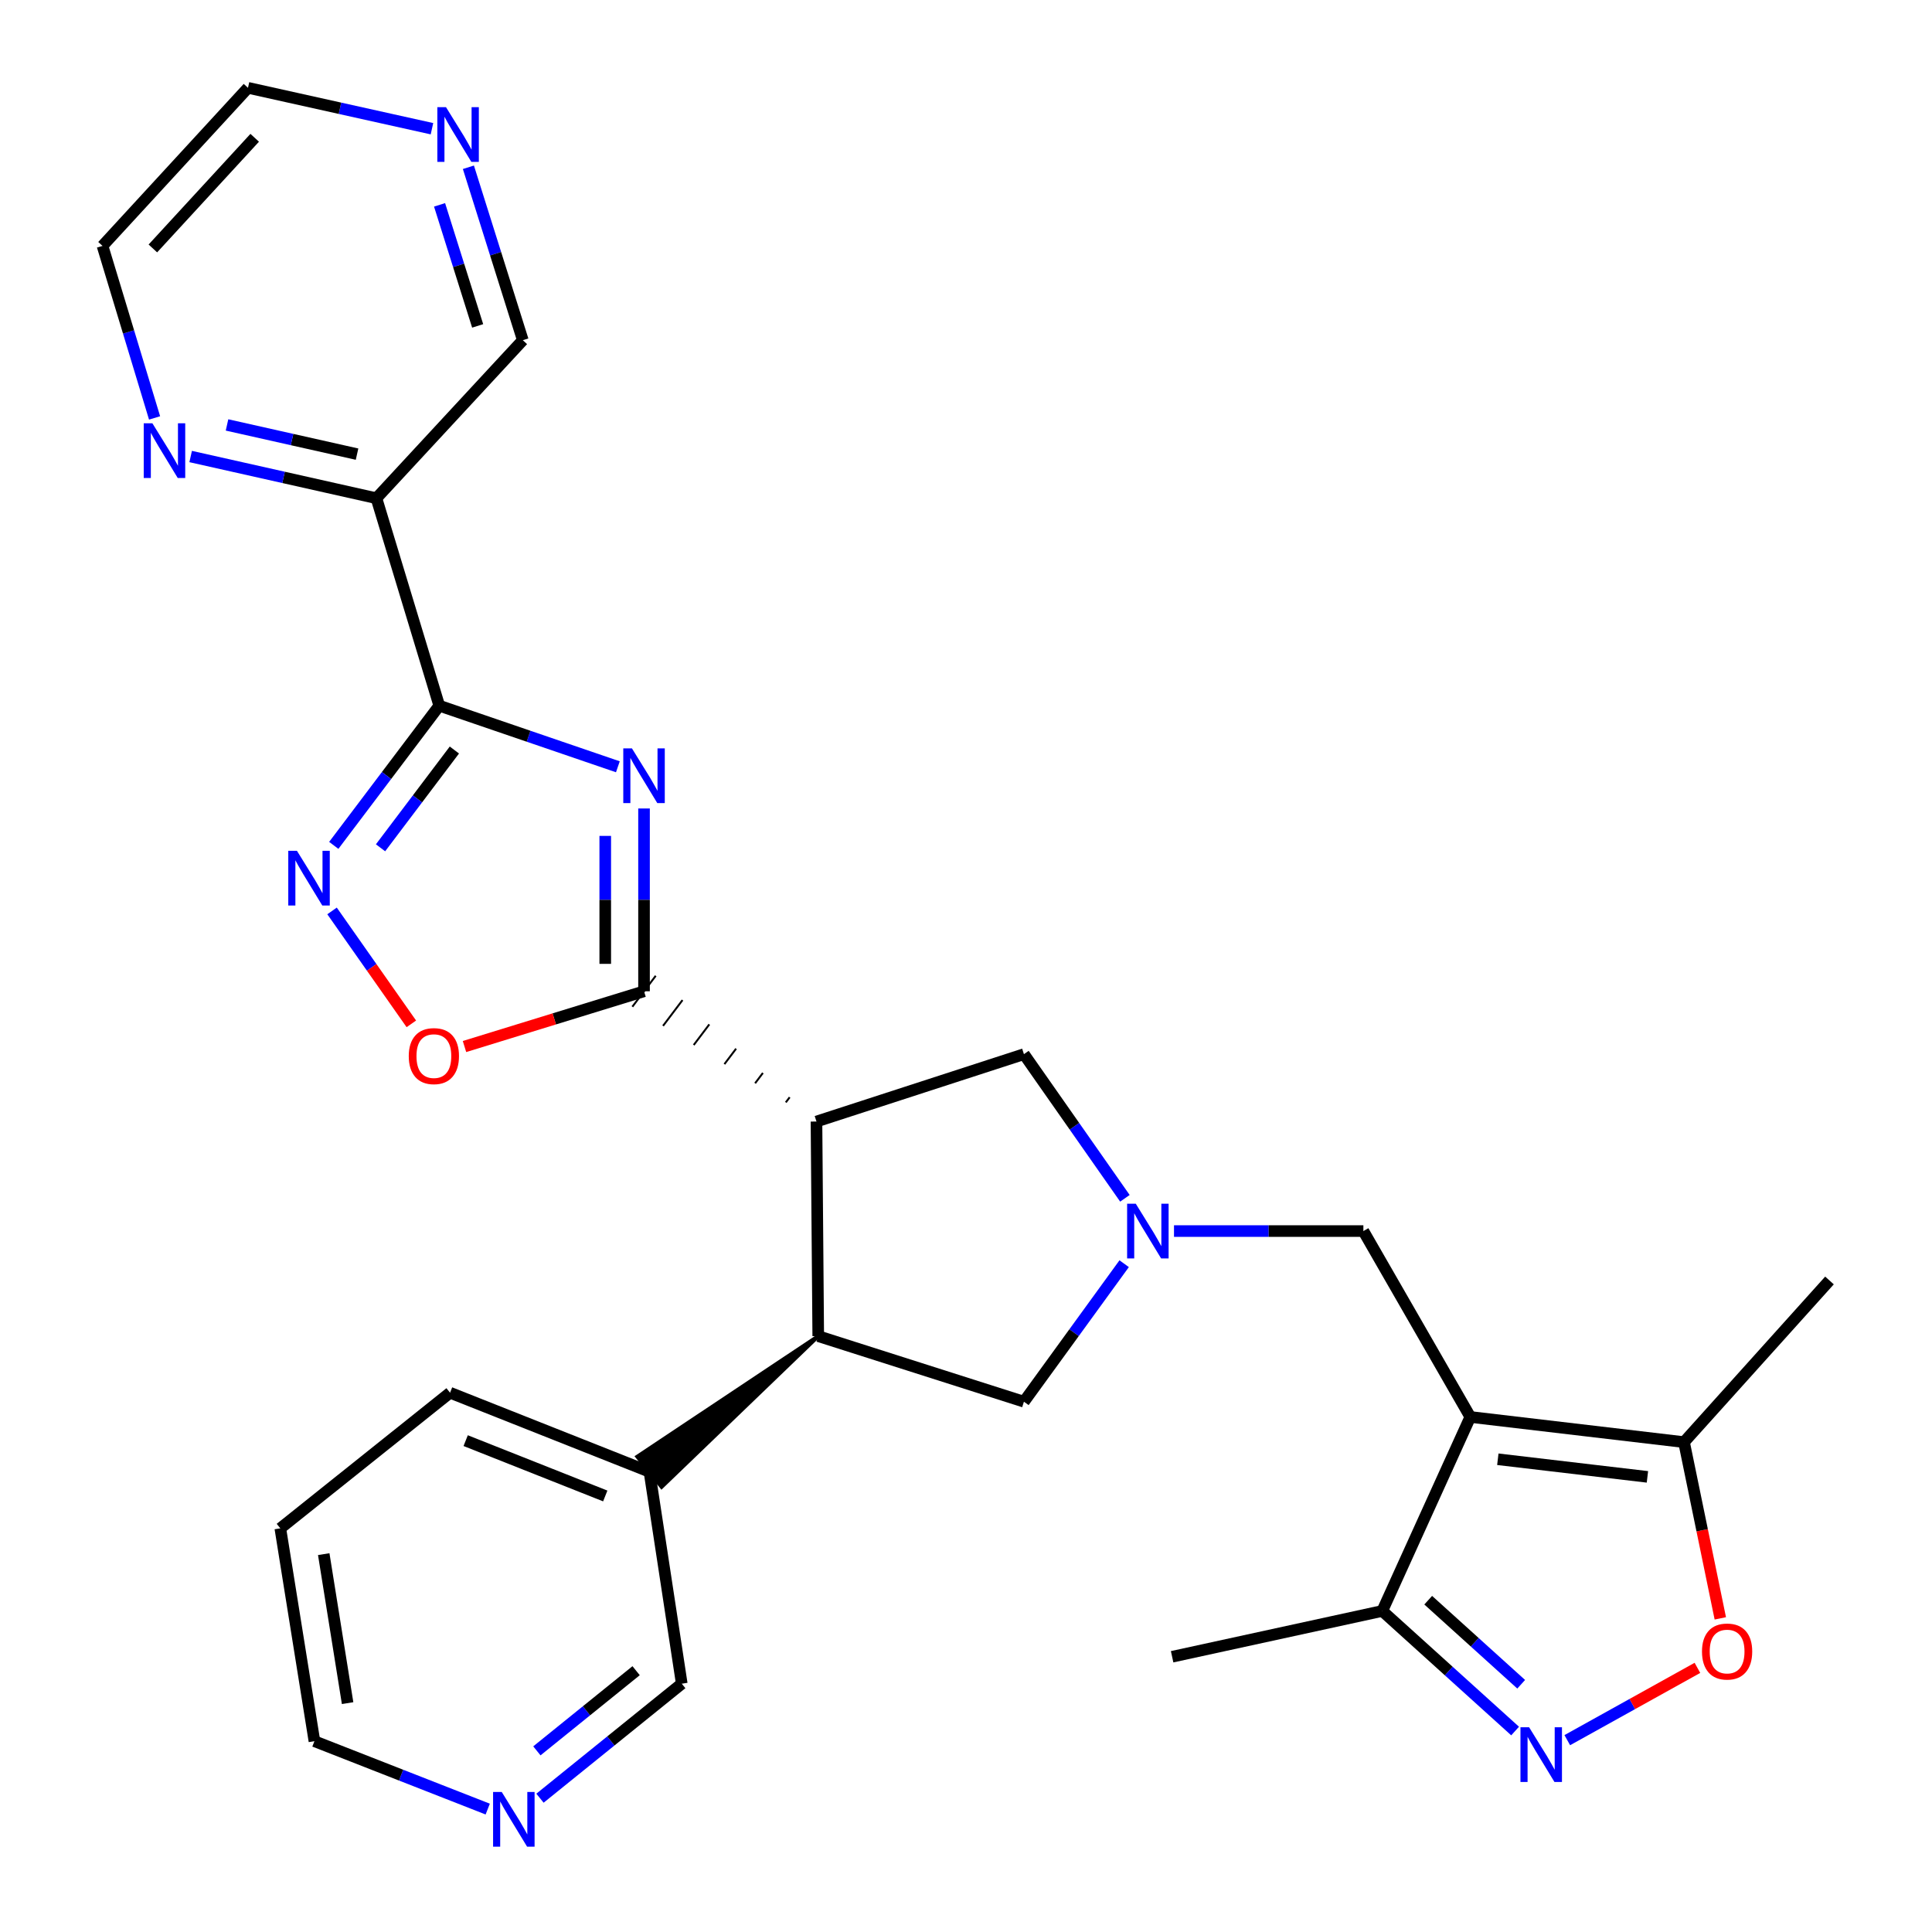 <?xml version='1.0' encoding='iso-8859-1'?>
<svg version='1.1' baseProfile='full'
              xmlns='http://www.w3.org/2000/svg'
                      xmlns:rdkit='http://www.rdkit.org/xml'
                      xmlns:xlink='http://www.w3.org/1999/xlink'
                  xml:space='preserve'
width='1000px' height='1000px' viewBox='0 0 1000 1000'>
<!-- END OF HEADER -->
<rect style='opacity:1.0;fill:#FFFFFF;stroke:none' width='1000' height='1000' x='0' y='0'> </rect>
<path class='bond-0' d='M 333.348,418.467 L 333.348,465.774' style='fill:none;fill-rule:evenodd;stroke:#0000FF;stroke-width:6px;stroke-linecap:butt;stroke-linejoin:miter;stroke-opacity:1' />
<path class='bond-0' d='M 333.348,465.774 L 333.348,513.08' style='fill:none;fill-rule:evenodd;stroke:#000000;stroke-width:6px;stroke-linecap:butt;stroke-linejoin:miter;stroke-opacity:1' />
<path class='bond-0' d='M 313.275,432.659 L 313.275,465.774' style='fill:none;fill-rule:evenodd;stroke:#0000FF;stroke-width:6px;stroke-linecap:butt;stroke-linejoin:miter;stroke-opacity:1' />
<path class='bond-0' d='M 313.275,465.774 L 313.275,498.889' style='fill:none;fill-rule:evenodd;stroke:#000000;stroke-width:6px;stroke-linecap:butt;stroke-linejoin:miter;stroke-opacity:1' />
<path class='bond-1' d='M 319.808,396.887 L 273.585,381.075' style='fill:none;fill-rule:evenodd;stroke:#0000FF;stroke-width:6px;stroke-linecap:butt;stroke-linejoin:miter;stroke-opacity:1' />
<path class='bond-1' d='M 273.585,381.075 L 227.362,365.264' style='fill:none;fill-rule:evenodd;stroke:#000000;stroke-width:6px;stroke-linecap:butt;stroke-linejoin:miter;stroke-opacity:1' />
<path class='bond-3' d='M 408.739,567.932 L 406.722,570.601' style='fill:none;fill-rule:evenodd;stroke:#000000;stroke-width:1.0px;stroke-linecap:butt;stroke-linejoin:miter;stroke-opacity:1' />
<path class='bond-3' d='M 394.871,555.36 L 390.838,560.699' style='fill:none;fill-rule:evenodd;stroke:#000000;stroke-width:1.0px;stroke-linecap:butt;stroke-linejoin:miter;stroke-opacity:1' />
<path class='bond-3' d='M 381.002,542.788 L 374.953,550.796' style='fill:none;fill-rule:evenodd;stroke:#000000;stroke-width:1.0px;stroke-linecap:butt;stroke-linejoin:miter;stroke-opacity:1' />
<path class='bond-3' d='M 367.134,530.216 L 359.068,540.894' style='fill:none;fill-rule:evenodd;stroke:#000000;stroke-width:1.0px;stroke-linecap:butt;stroke-linejoin:miter;stroke-opacity:1' />
<path class='bond-3' d='M 353.266,517.644 L 343.184,530.991' style='fill:none;fill-rule:evenodd;stroke:#000000;stroke-width:1.0px;stroke-linecap:butt;stroke-linejoin:miter;stroke-opacity:1' />
<path class='bond-3' d='M 339.398,505.072 L 327.299,521.089' style='fill:none;fill-rule:evenodd;stroke:#000000;stroke-width:1.0px;stroke-linecap:butt;stroke-linejoin:miter;stroke-opacity:1' />
<path class='bond-7' d='M 333.348,513.08 L 286.884,527.381' style='fill:none;fill-rule:evenodd;stroke:#000000;stroke-width:6px;stroke-linecap:butt;stroke-linejoin:miter;stroke-opacity:1' />
<path class='bond-7' d='M 286.884,527.381 L 240.42,541.681' style='fill:none;fill-rule:evenodd;stroke:#FF0000;stroke-width:6px;stroke-linecap:butt;stroke-linejoin:miter;stroke-opacity:1' />
<path class='bond-4' d='M 227.362,365.264 L 200.059,401.415' style='fill:none;fill-rule:evenodd;stroke:#000000;stroke-width:6px;stroke-linecap:butt;stroke-linejoin:miter;stroke-opacity:1' />
<path class='bond-4' d='M 200.059,401.415 L 172.756,437.566' style='fill:none;fill-rule:evenodd;stroke:#0000FF;stroke-width:6px;stroke-linecap:butt;stroke-linejoin:miter;stroke-opacity:1' />
<path class='bond-4' d='M 235.189,388.207 L 216.077,413.513' style='fill:none;fill-rule:evenodd;stroke:#000000;stroke-width:6px;stroke-linecap:butt;stroke-linejoin:miter;stroke-opacity:1' />
<path class='bond-4' d='M 216.077,413.513 L 196.965,438.819' style='fill:none;fill-rule:evenodd;stroke:#0000FF;stroke-width:6px;stroke-linecap:butt;stroke-linejoin:miter;stroke-opacity:1' />
<path class='bond-11' d='M 227.362,365.264 L 194.833,257.884' style='fill:none;fill-rule:evenodd;stroke:#000000;stroke-width:6px;stroke-linecap:butt;stroke-linejoin:miter;stroke-opacity:1' />
<path class='bond-2' d='M 761.029,733.417 L 705.683,637.199' style='fill:none;fill-rule:evenodd;stroke:#000000;stroke-width:6px;stroke-linecap:butt;stroke-linejoin:miter;stroke-opacity:1' />
<path class='bond-10' d='M 761.029,733.417 L 871.643,746.442' style='fill:none;fill-rule:evenodd;stroke:#000000;stroke-width:6px;stroke-linecap:butt;stroke-linejoin:miter;stroke-opacity:1' />
<path class='bond-10' d='M 775.273,755.306 L 852.703,764.423' style='fill:none;fill-rule:evenodd;stroke:#000000;stroke-width:6px;stroke-linecap:butt;stroke-linejoin:miter;stroke-opacity:1' />
<path class='bond-12' d='M 761.029,733.417 L 715.463,833.827' style='fill:none;fill-rule:evenodd;stroke:#000000;stroke-width:6px;stroke-linecap:butt;stroke-linejoin:miter;stroke-opacity:1' />
<path class='bond-8' d='M 422.607,580.504 L 423.521,691.586' style='fill:none;fill-rule:evenodd;stroke:#000000;stroke-width:6px;stroke-linecap:butt;stroke-linejoin:miter;stroke-opacity:1' />
<path class='bond-14' d='M 422.607,580.504 L 529.987,545.632' style='fill:none;fill-rule:evenodd;stroke:#000000;stroke-width:6px;stroke-linecap:butt;stroke-linejoin:miter;stroke-opacity:1' />
<path class='bond-29' d='M 171.867,471.494 L 192.388,500.72' style='fill:none;fill-rule:evenodd;stroke:#0000FF;stroke-width:6px;stroke-linecap:butt;stroke-linejoin:miter;stroke-opacity:1' />
<path class='bond-29' d='M 192.388,500.72 L 212.909,529.945' style='fill:none;fill-rule:evenodd;stroke:#FF0000;stroke-width:6px;stroke-linecap:butt;stroke-linejoin:miter;stroke-opacity:1' />
<path class='bond-5' d='M 784.217,895.982 L 749.84,864.904' style='fill:none;fill-rule:evenodd;stroke:#0000FF;stroke-width:6px;stroke-linecap:butt;stroke-linejoin:miter;stroke-opacity:1' />
<path class='bond-5' d='M 749.84,864.904 L 715.463,833.827' style='fill:none;fill-rule:evenodd;stroke:#000000;stroke-width:6px;stroke-linecap:butt;stroke-linejoin:miter;stroke-opacity:1' />
<path class='bond-5' d='M 787.365,871.768 L 763.301,850.014' style='fill:none;fill-rule:evenodd;stroke:#0000FF;stroke-width:6px;stroke-linecap:butt;stroke-linejoin:miter;stroke-opacity:1' />
<path class='bond-5' d='M 763.301,850.014 L 739.237,828.26' style='fill:none;fill-rule:evenodd;stroke:#000000;stroke-width:6px;stroke-linecap:butt;stroke-linejoin:miter;stroke-opacity:1' />
<path class='bond-33' d='M 811.221,900.703 L 844.901,881.993' style='fill:none;fill-rule:evenodd;stroke:#0000FF;stroke-width:6px;stroke-linecap:butt;stroke-linejoin:miter;stroke-opacity:1' />
<path class='bond-33' d='M 844.901,881.993 L 878.581,863.283' style='fill:none;fill-rule:evenodd;stroke:#FF0000;stroke-width:6px;stroke-linecap:butt;stroke-linejoin:miter;stroke-opacity:1' />
<path class='bond-6' d='M 582.254,620.244 L 556.121,582.938' style='fill:none;fill-rule:evenodd;stroke:#0000FF;stroke-width:6px;stroke-linecap:butt;stroke-linejoin:miter;stroke-opacity:1' />
<path class='bond-6' d='M 556.121,582.938 L 529.987,545.632' style='fill:none;fill-rule:evenodd;stroke:#000000;stroke-width:6px;stroke-linecap:butt;stroke-linejoin:miter;stroke-opacity:1' />
<path class='bond-13' d='M 607.661,637.199 L 656.672,637.199' style='fill:none;fill-rule:evenodd;stroke:#0000FF;stroke-width:6px;stroke-linecap:butt;stroke-linejoin:miter;stroke-opacity:1' />
<path class='bond-13' d='M 656.672,637.199 L 705.683,637.199' style='fill:none;fill-rule:evenodd;stroke:#000000;stroke-width:6px;stroke-linecap:butt;stroke-linejoin:miter;stroke-opacity:1' />
<path class='bond-30' d='M 581.866,654.088 L 555.927,689.805' style='fill:none;fill-rule:evenodd;stroke:#0000FF;stroke-width:6px;stroke-linecap:butt;stroke-linejoin:miter;stroke-opacity:1' />
<path class='bond-30' d='M 555.927,689.805 L 529.987,725.521' style='fill:none;fill-rule:evenodd;stroke:#000000;stroke-width:6px;stroke-linecap:butt;stroke-linejoin:miter;stroke-opacity:1' />
<path class='bond-15' d='M 423.521,691.586 L 529.987,725.521' style='fill:none;fill-rule:evenodd;stroke:#000000;stroke-width:6px;stroke-linecap:butt;stroke-linejoin:miter;stroke-opacity:1' />
<path class='bond-17' d='M 423.521,691.586 L 329.872,753.963 L 342.445,769.61 Z' style='fill:#000000;fill-rule:evenodd;fill-opacity:1;stroke:#000000;stroke-width:2px;stroke-linecap:butt;stroke-linejoin:miter;stroke-opacity:1;' />
<path class='bond-9' d='M 890.428,837.663 L 881.036,792.052' style='fill:none;fill-rule:evenodd;stroke:#FF0000;stroke-width:6px;stroke-linecap:butt;stroke-linejoin:miter;stroke-opacity:1' />
<path class='bond-9' d='M 881.036,792.052 L 871.643,746.442' style='fill:none;fill-rule:evenodd;stroke:#000000;stroke-width:6px;stroke-linecap:butt;stroke-linejoin:miter;stroke-opacity:1' />
<path class='bond-22' d='M 871.643,746.442 L 946.939,662.77' style='fill:none;fill-rule:evenodd;stroke:#000000;stroke-width:6px;stroke-linecap:butt;stroke-linejoin:miter;stroke-opacity:1' />
<path class='bond-16' d='M 194.833,257.884 L 146.758,247.088' style='fill:none;fill-rule:evenodd;stroke:#000000;stroke-width:6px;stroke-linecap:butt;stroke-linejoin:miter;stroke-opacity:1' />
<path class='bond-16' d='M 146.758,247.088 L 98.684,236.293' style='fill:none;fill-rule:evenodd;stroke:#0000FF;stroke-width:6px;stroke-linecap:butt;stroke-linejoin:miter;stroke-opacity:1' />
<path class='bond-16' d='M 184.808,235.06 L 151.156,227.503' style='fill:none;fill-rule:evenodd;stroke:#000000;stroke-width:6px;stroke-linecap:butt;stroke-linejoin:miter;stroke-opacity:1' />
<path class='bond-16' d='M 151.156,227.503 L 117.504,219.946' style='fill:none;fill-rule:evenodd;stroke:#0000FF;stroke-width:6px;stroke-linecap:butt;stroke-linejoin:miter;stroke-opacity:1' />
<path class='bond-20' d='M 194.833,257.884 L 270.609,176.086' style='fill:none;fill-rule:evenodd;stroke:#000000;stroke-width:6px;stroke-linecap:butt;stroke-linejoin:miter;stroke-opacity:1' />
<path class='bond-23' d='M 715.463,833.827 L 606.689,857.535' style='fill:none;fill-rule:evenodd;stroke:#000000;stroke-width:6px;stroke-linecap:butt;stroke-linejoin:miter;stroke-opacity:1' />
<path class='bond-24' d='M 80.01,216.322 L 66.535,171.798' style='fill:none;fill-rule:evenodd;stroke:#0000FF;stroke-width:6px;stroke-linecap:butt;stroke-linejoin:miter;stroke-opacity:1' />
<path class='bond-24' d='M 66.535,171.798 L 53.061,127.275' style='fill:none;fill-rule:evenodd;stroke:#000000;stroke-width:6px;stroke-linecap:butt;stroke-linejoin:miter;stroke-opacity:1' />
<path class='bond-21' d='M 336.159,761.787 L 352.875,871.475' style='fill:none;fill-rule:evenodd;stroke:#000000;stroke-width:6px;stroke-linecap:butt;stroke-linejoin:miter;stroke-opacity:1' />
<path class='bond-27' d='M 336.159,761.787 L 232.949,720.871' style='fill:none;fill-rule:evenodd;stroke:#000000;stroke-width:6px;stroke-linecap:butt;stroke-linejoin:miter;stroke-opacity:1' />
<path class='bond-27' d='M 313.28,774.309 L 241.033,745.668' style='fill:none;fill-rule:evenodd;stroke:#000000;stroke-width:6px;stroke-linecap:butt;stroke-linejoin:miter;stroke-opacity:1' />
<path class='bond-18' d='M 242.443,86.582 L 256.526,131.334' style='fill:none;fill-rule:evenodd;stroke:#0000FF;stroke-width:6px;stroke-linecap:butt;stroke-linejoin:miter;stroke-opacity:1' />
<path class='bond-18' d='M 256.526,131.334 L 270.609,176.086' style='fill:none;fill-rule:evenodd;stroke:#000000;stroke-width:6px;stroke-linecap:butt;stroke-linejoin:miter;stroke-opacity:1' />
<path class='bond-18' d='M 227.52,106.033 L 237.378,137.359' style='fill:none;fill-rule:evenodd;stroke:#0000FF;stroke-width:6px;stroke-linecap:butt;stroke-linejoin:miter;stroke-opacity:1' />
<path class='bond-18' d='M 237.378,137.359 L 247.236,168.686' style='fill:none;fill-rule:evenodd;stroke:#000000;stroke-width:6px;stroke-linecap:butt;stroke-linejoin:miter;stroke-opacity:1' />
<path class='bond-25' d='M 223.584,66.625 L 175.97,56.04' style='fill:none;fill-rule:evenodd;stroke:#0000FF;stroke-width:6px;stroke-linecap:butt;stroke-linejoin:miter;stroke-opacity:1' />
<path class='bond-25' d='M 175.97,56.04 L 128.357,45.455' style='fill:none;fill-rule:evenodd;stroke:#000000;stroke-width:6px;stroke-linecap:butt;stroke-linejoin:miter;stroke-opacity:1' />
<path class='bond-19' d='M 279.492,930.745 L 316.183,901.11' style='fill:none;fill-rule:evenodd;stroke:#0000FF;stroke-width:6px;stroke-linecap:butt;stroke-linejoin:miter;stroke-opacity:1' />
<path class='bond-19' d='M 316.183,901.11 L 352.875,871.475' style='fill:none;fill-rule:evenodd;stroke:#000000;stroke-width:6px;stroke-linecap:butt;stroke-linejoin:miter;stroke-opacity:1' />
<path class='bond-19' d='M 277.887,906.239 L 303.571,885.494' style='fill:none;fill-rule:evenodd;stroke:#0000FF;stroke-width:6px;stroke-linecap:butt;stroke-linejoin:miter;stroke-opacity:1' />
<path class='bond-19' d='M 303.571,885.494 L 329.255,864.75' style='fill:none;fill-rule:evenodd;stroke:#000000;stroke-width:6px;stroke-linecap:butt;stroke-linejoin:miter;stroke-opacity:1' />
<path class='bond-32' d='M 252.447,936.382 L 207.598,918.81' style='fill:none;fill-rule:evenodd;stroke:#0000FF;stroke-width:6px;stroke-linecap:butt;stroke-linejoin:miter;stroke-opacity:1' />
<path class='bond-32' d='M 207.598,918.81 L 162.749,901.239' style='fill:none;fill-rule:evenodd;stroke:#000000;stroke-width:6px;stroke-linecap:butt;stroke-linejoin:miter;stroke-opacity:1' />
<path class='bond-31' d='M 53.061,127.275 L 128.357,45.455' style='fill:none;fill-rule:evenodd;stroke:#000000;stroke-width:6px;stroke-linecap:butt;stroke-linejoin:miter;stroke-opacity:1' />
<path class='bond-31' d='M 79.126,128.595 L 131.833,71.32' style='fill:none;fill-rule:evenodd;stroke:#000000;stroke-width:6px;stroke-linecap:butt;stroke-linejoin:miter;stroke-opacity:1' />
<path class='bond-26' d='M 162.749,901.239 L 145.096,791.071' style='fill:none;fill-rule:evenodd;stroke:#000000;stroke-width:6px;stroke-linecap:butt;stroke-linejoin:miter;stroke-opacity:1' />
<path class='bond-26' d='M 179.921,881.538 L 167.564,804.42' style='fill:none;fill-rule:evenodd;stroke:#000000;stroke-width:6px;stroke-linecap:butt;stroke-linejoin:miter;stroke-opacity:1' />
<path class='bond-28' d='M 232.949,720.871 L 145.096,791.071' style='fill:none;fill-rule:evenodd;stroke:#000000;stroke-width:6px;stroke-linecap:butt;stroke-linejoin:miter;stroke-opacity:1' />
<path  class='atom-0' d='M 327.088 387.358
L 336.368 402.358
Q 337.288 403.838, 338.768 406.518
Q 340.248 409.198, 340.328 409.358
L 340.328 387.358
L 344.088 387.358
L 344.088 415.678
L 340.208 415.678
L 330.248 399.278
Q 329.088 397.358, 327.848 395.158
Q 326.648 392.958, 326.288 392.278
L 326.288 415.678
L 322.608 415.678
L 322.608 387.358
L 327.088 387.358
' fill='#0000FF'/>
<path  class='atom-5' d='M 153.69 440.363
L 162.97 455.363
Q 163.89 456.843, 165.37 459.523
Q 166.85 462.203, 166.93 462.363
L 166.93 440.363
L 170.69 440.363
L 170.69 468.683
L 166.81 468.683
L 156.85 452.283
Q 155.69 450.363, 154.45 448.163
Q 153.25 445.963, 152.89 445.283
L 152.89 468.683
L 149.21 468.683
L 149.21 440.363
L 153.69 440.363
' fill='#0000FF'/>
<path  class='atom-6' d='M 791.469 894.038
L 800.749 909.038
Q 801.669 910.518, 803.149 913.198
Q 804.629 915.878, 804.709 916.038
L 804.709 894.038
L 808.469 894.038
L 808.469 922.358
L 804.589 922.358
L 794.629 905.958
Q 793.469 904.038, 792.229 901.838
Q 791.029 899.638, 790.669 898.958
L 790.669 922.358
L 786.989 922.358
L 786.989 894.038
L 791.469 894.038
' fill='#0000FF'/>
<path  class='atom-7' d='M 587.872 623.039
L 597.152 638.039
Q 598.072 639.519, 599.552 642.199
Q 601.032 644.879, 601.112 645.039
L 601.112 623.039
L 604.872 623.039
L 604.872 651.359
L 600.992 651.359
L 591.032 634.959
Q 589.872 633.039, 588.632 630.839
Q 587.432 628.639, 587.072 627.959
L 587.072 651.359
L 583.392 651.359
L 583.392 623.039
L 587.872 623.039
' fill='#0000FF'/>
<path  class='atom-8' d='M 211.574 546.638
Q 211.574 539.838, 214.934 536.038
Q 218.294 532.238, 224.574 532.238
Q 230.854 532.238, 234.214 536.038
Q 237.574 539.838, 237.574 546.638
Q 237.574 553.518, 234.174 557.438
Q 230.774 561.318, 224.574 561.318
Q 218.334 561.318, 214.934 557.438
Q 211.574 553.558, 211.574 546.638
M 224.574 558.118
Q 228.894 558.118, 231.214 555.238
Q 233.574 552.318, 233.574 546.638
Q 233.574 541.078, 231.214 538.278
Q 228.894 535.438, 224.574 535.438
Q 220.254 535.438, 217.894 538.238
Q 215.574 541.038, 215.574 546.638
Q 215.574 552.358, 217.894 555.238
Q 220.254 558.118, 224.574 558.118
' fill='#FF0000'/>
<path  class='atom-10' d='M 880.946 854.827
Q 880.946 848.027, 884.306 844.227
Q 887.666 840.427, 893.946 840.427
Q 900.226 840.427, 903.586 844.227
Q 906.946 848.027, 906.946 854.827
Q 906.946 861.707, 903.546 865.627
Q 900.146 869.507, 893.946 869.507
Q 887.706 869.507, 884.306 865.627
Q 880.946 861.747, 880.946 854.827
M 893.946 866.307
Q 898.266 866.307, 900.586 863.427
Q 902.946 860.507, 902.946 854.827
Q 902.946 849.267, 900.586 846.467
Q 898.266 843.627, 893.946 843.627
Q 889.626 843.627, 887.266 846.427
Q 884.946 849.227, 884.946 854.827
Q 884.946 860.547, 887.266 863.427
Q 889.626 866.307, 893.946 866.307
' fill='#FF0000'/>
<path  class='atom-17' d='M 78.873 219.09
L 88.153 234.09
Q 89.073 235.57, 90.553 238.25
Q 92.033 240.93, 92.113 241.09
L 92.113 219.09
L 95.873 219.09
L 95.873 247.41
L 91.993 247.41
L 82.033 231.01
Q 80.873 229.09, 79.633 226.89
Q 78.433 224.69, 78.073 224.01
L 78.073 247.41
L 74.393 247.41
L 74.393 219.09
L 78.873 219.09
' fill='#0000FF'/>
<path  class='atom-19' d='M 230.849 55.471
L 240.129 70.472
Q 241.049 71.951, 242.529 74.632
Q 244.009 77.311, 244.089 77.472
L 244.089 55.471
L 247.849 55.471
L 247.849 83.791
L 243.969 83.791
L 234.009 67.391
Q 232.849 65.472, 231.609 63.272
Q 230.409 61.072, 230.049 60.392
L 230.049 83.791
L 226.369 83.791
L 226.369 55.471
L 230.849 55.471
' fill='#0000FF'/>
<path  class='atom-20' d='M 259.698 927.515
L 268.978 942.515
Q 269.898 943.995, 271.378 946.675
Q 272.858 949.355, 272.938 949.515
L 272.938 927.515
L 276.698 927.515
L 276.698 955.835
L 272.818 955.835
L 262.858 939.435
Q 261.698 937.515, 260.458 935.315
Q 259.258 933.115, 258.898 932.435
L 258.898 955.835
L 255.218 955.835
L 255.218 927.515
L 259.698 927.515
' fill='#0000FF'/>
</svg>
